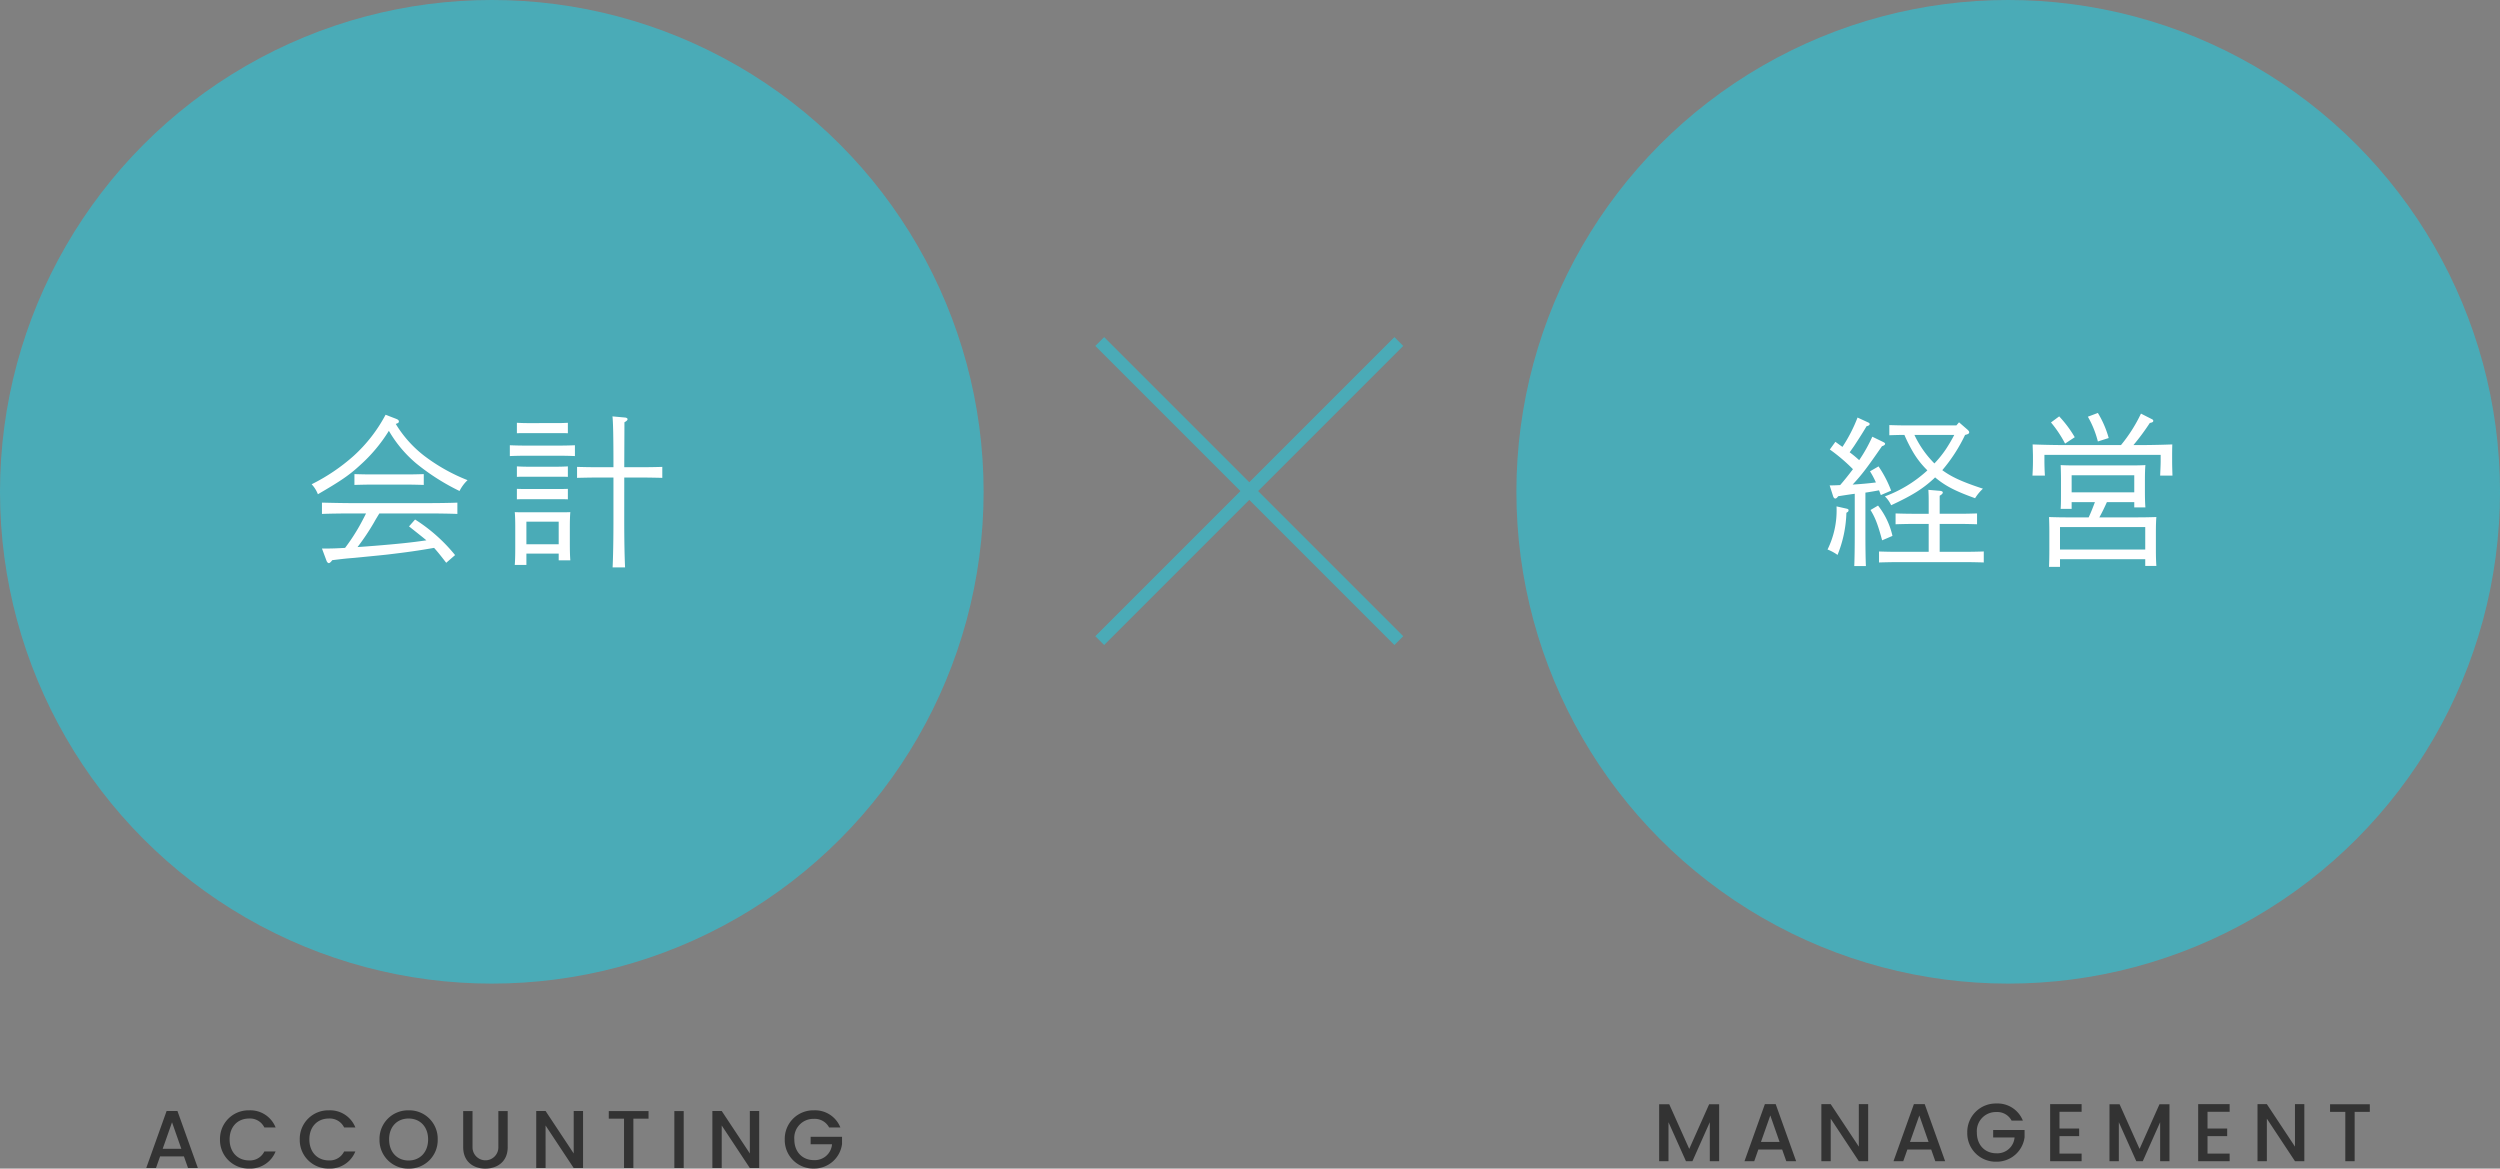 <?xml version="1.0" encoding="UTF-8"?> <svg xmlns="http://www.w3.org/2000/svg" width="600" height="280.466" viewBox="0 0 600 280.466"><rect x="0" y="0" width="600" height="280.466" fill="#808080" stroke="none"/><g id="グループ_3464" data-name="グループ 3464" transform="translate(-12 -1553)"><ellipse id="楕円形_19" data-name="楕円形 19" cx="118.033" cy="118.033" rx="118.033" ry="118.033" transform="translate(12 1553)" fill="#4aabb7"></ellipse><ellipse id="楕円形_20" data-name="楕円形 20" cx="118.033" cy="118.033" rx="118.033" ry="118.033" transform="translate(375.935 1553)" fill="#4aabb7"></ellipse><path id="パス_2553" data-name="パス 2553" d="M35.05,13.4a39.667,39.667,0,0,0-9.6-8.538L23.995,6.513c1.928,1.534,3.187,2.518,4.17,3.344-3.738.551-6.925.866-12.236,1.3-1.534.118-2.951.236-4.289.315A55.07,55.07,0,0,0,15.614,5.53c.275-.511.708-1.22,1.259-2.125H28.558c2.085,0,5.233.039,7.043.118V.809c-1.731.079-4.879.118-7.043.118H10.185C8.139.927,4.716.848,3.1.809V3.523c1.692-.079,5.154-.118,7.082-.118h3.5c-.511,1.023-1.023,2.007-1.574,2.99A46.8,46.8,0,0,1,8.65,11.668c-1.849.118-3.3.157-4.249.157H3.1l1.1,2.951c.118.315.354.551.551.551s.472-.236.826-.708c2.911-.354,3.3-.393,5.272-.551,6.413-.63,6.413-.63,7.869-.787,5-.59,7.436-.944,11.292-1.613.787.866,1.613,1.889,2.911,3.58ZM18.368-20.28a36.2,36.2,0,0,1-7.711,9.915A45.672,45.672,0,0,1,.624-3.6a7.325,7.325,0,0,1,1.5,2.4c5.548-3.226,7.554-4.6,10.151-7a37.512,37.512,0,0,0,6.885-8.223,29.779,29.779,0,0,0,6.57,7.83,52.809,52.809,0,0,0,10.387,6.61,9.309,9.309,0,0,1,1.928-2.6,43.334,43.334,0,0,1-10.426-5.862,27.849,27.849,0,0,1-6.807-7.633c.59-.2.748-.315.748-.59s-.2-.472-.748-.669ZM27.536-6.037c-1.1.039-2.754.079-3.934.079H14.827c-1.141,0-2.793-.039-3.934-.079v2.6c1.141-.039,2.793-.079,3.934-.079H23.6c1.18,0,2.833.039,3.934.079Zm24.63,19.082h7.751v1.613h2.793c-.079-.944-.118-2.243-.118-4.092V6.553c0-1.259.039-2.754.118-3.462-.9.039-1.692.039-2.872.039H52.244c-1.18,0-1.967,0-2.872-.039.079.708.118,2.2.118,3.462v5c0,1.967-.039,3.266-.118,4.21h2.793ZM59.916,10.8H52.165V5.372h7.751ZM75.654-5.211H80.1c1.3,0,3.5.039,4.682.079V-7.769c-1.18.039-3.187.079-4.682.079H75.654v-.63c.039-8.774.039-8.774.039-10.151.551-.315.748-.511.748-.748,0-.2-.236-.354-.59-.393l-3.03-.275c.157,1.22.236,5.115.236,11.567v.63H69.044c-1.5,0-3.541-.039-4.721-.079v2.636c1.22-.039,3.423-.079,4.721-.079h4.013V4.861c0,5.075-.079,8.931-.2,11.489h2.99c-.118-2.518-.2-6.334-.2-11.489ZM63.811-12.962c-.866.039-2.282.079-3.148.079H51.339c-.866,0-2.282-.039-3.148-.079v2.6c.826-.039,2.085-.079,3.148-.079h9.325c1.062,0,2.321.039,3.148.079ZM62.119-2.5c-.59.039-1.613.039-2.361.039H52.244c-.748,0-1.77,0-2.361-.039V.022c.59-.039,1.613-.039,2.361-.039h7.515c.748,0,1.77,0,2.361.039Zm0-5.39c-.59.039-1.613.079-2.361.079H52.244c-.748,0-1.77-.039-2.361-.079v2.518c.59-.039,1.613-.039,2.361-.039h7.515c.748,0,1.77,0,2.361.039Zm0-10.466c-.59.039-1.613.079-2.361.079H52.244c-.748,0-1.77-.039-2.361-.079v2.518c.59-.039,1.613-.039,2.361-.039h7.515c.748,0,1.77,0,2.361.039Z" transform="translate(86.17 1672.821)" fill="#fff"></path><path id="パス_2554" data-name="パス 2554" d="M31.477-17.554H19.28c-1.141,0-2.793-.039-3.9-.079v2.439c1.023-.039,2.479-.079,3.62-.079a36.69,36.69,0,0,0,1.967,3.934,21.168,21.168,0,0,0,3.541,4.564l-.236.236a30.923,30.923,0,0,1-9.954,6.02,7.1,7.1,0,0,1,1.5,2.125c5.075-2.361,7.593-3.934,10.269-6.413l.275-.275c2.479,2.085,4.879,3.3,9.6,5A10.96,10.96,0,0,1,37.85-2.367C32.932-3.98,30.336-5.16,28.093-6.813a38.42,38.42,0,0,0,5.469-8.459c.708-.157.984-.315.984-.63,0-.2-.118-.354-.354-.59L32.106-18.3Zm-.511,2.282a37.081,37.081,0,0,1-2.007,3.423A25.587,25.587,0,0,1,26.2-8.426a24.44,24.44,0,0,1-4.8-6.846ZM1.89-.557c.118.354.315.551.511.551s.393-.118.708-.551C4.88-.832,5.9-.99,7.083-1.147V8.138c0,3.58-.039,6.3-.118,8.066H9.759c-.079-1.77-.118-4.446-.118-8.066V-1.423c1.1-.157,2.2-.354,3.266-.551.157.354.275.748.433,1.141l2.479-1.062a27.31,27.31,0,0,0-3.03-5.823l-2.046,1.18a20.671,20.671,0,0,1,1.416,2.675c-1.849.236-3.7.393-5.587.511,2.282-2.439,3.5-4.092,7.043-9.207.511-.157.748-.354.748-.59,0-.157-.118-.236-.393-.393l-2.675-1.3A36.728,36.728,0,0,1,8.145-9.213,26.419,26.419,0,0,0,5.863-11.1c.2-.275.315-.433.472-.669.59-.826.59-.826.866-1.259,1.338-2.046,2.046-3.187,2.715-4.328.511-.118.748-.275.748-.551,0-.118-.157-.275-.354-.354l-2.557-1.18A36.427,36.427,0,0,1,4.132-12.4c-.511-.354-1.062-.748-1.692-1.22L1.1-11.77A41.73,41.73,0,0,1,6.65-7.049c-.984,1.3-2.007,2.6-3.069,3.816-.787.039-1.613.079-2.518.079ZM27.464,6.092H32.5c1.141,0,2.793.039,3.934.079v-2.6c-1.141.039-2.793.079-3.934.079H27.464V-.675c.551-.315.748-.551.748-.787,0-.2-.236-.354-.708-.393l-2.754-.236c.079,1.338.079,1.81.079,3.62V3.653H20.814c-1.141,0-2.793-.039-3.934-.079v2.6c1.141-.039,2.793-.079,3.934-.079h4.013v6.689H16.841c-1.18,0-2.833-.039-3.934-.079v2.636c1.1-.039,2.754-.079,3.934-.079H34.113c1.18,0,2.833.039,3.934.079V12.7c-1.1.039-2.754.079-3.934.079H27.464ZM2.716,1.882v.2A21.223,21.223,0,0,1,.552,12.23a11,11,0,0,1,2.4,1.3A29,29,0,0,0,5.077,3.417l.315-.2a.484.484,0,0,0,.2-.393c0-.236-.118-.315-.433-.393Zm8.144.866C12,4.6,12.631,6.21,13.654,10.027l2.479-1.062A18.082,18.082,0,0,0,12.67,1.686Zm47.174,1.77c-1.77,0-2.951-.039-4.328-.079.039.708.079,2.2.079,3.462V12.23c0,1.928-.039,3.226-.079,4.17h2.636V14.551H76.8v1.613h2.675c-.079-.9-.118-2.243-.118-4.092V7.9c0-1.259.039-2.754.118-3.462-1.377.039-2.6.079-4.367.079H65.785c.669-1.18,1.259-2.439,1.81-3.659h6.571V2.118h2.675c-.079-.9-.118-2.243-.118-4.092V-4.531c0-1.259.039-2.793.118-3.5-1.377.079-2.6.079-4.328.079H60.827c-1.771,0-2.951,0-4.328-.079.039.708.079,2.243.079,3.5v2.793c0,1.967,0,3.266-.079,4.21h2.636V.859h5.587c-.472,1.259-.944,2.479-1.5,3.659ZM74.165-1.5H59.136V-5.593h15.03ZM76.8,12.23H56.342V6.84H76.8ZM57.562-12.833c-2.675,0-5.784-.079-7.79-.157.039,1.416.079,2.125.079,2.99v1.023c0,1.023-.039,2.164-.118,3.462h2.99c-.079-1.141-.118-2.557-.118-3.462v-1.5H80.5v1.5c0,.9-.079,2.321-.118,3.462h2.951c-.039-1.3-.079-2.439-.079-3.462V-10c0-.866,0-1.574.039-2.99-2.007.079-5.115.157-7.79.157H73.968A54.783,54.783,0,0,0,77.9-18.144c.63-.118.826-.236.826-.511,0-.2-.118-.315-.472-.472l-2.479-1.259a36.208,36.208,0,0,1-4.8,7.554Zm-3.384-5.43a27.74,27.74,0,0,1,3.384,5.075l2.321-1.534a27.657,27.657,0,0,0-3.738-5Zm8.852-1.377a23.246,23.246,0,0,1,2.4,5.941l2.6-.826a23.852,23.852,0,0,0-2.6-6.02Z" transform="translate(450.058 1672.652)" fill="#fff"></path><g id="グループ_3400" data-name="グループ 3400" transform="translate(275.935 1634.968)"><line id="線_90" data-name="線 90" x2="71.783" y2="71.783" transform="translate(0 0)" fill="none" stroke="#4aabb7" stroke-width="3"></line><line id="線_91" data-name="線 91" x1="71.783" y2="71.783" transform="translate(0 0)" fill="none" stroke="#4aabb7" stroke-width="3"></line></g><path id="パス_2556" data-name="パス 2556" d="M10.441,5.4H12.8L7.9-8.291h-2.6L.408,5.4H2.749l.984-2.793H9.457ZM8.828.778H4.362L6.6-5.576Zm9.285-2.243A6.827,6.827,0,0,0,25.1,5.519a6.5,6.5,0,0,0,6.354-4.092h-2.7A3.82,3.82,0,0,1,25.1,3.572c-2.715,0-4.682-1.948-4.682-5.036S22.382-6.481,25.1-6.481a3.82,3.82,0,0,1,3.659,2.144h2.7A6.518,6.518,0,0,0,25.1-8.448,6.839,6.839,0,0,0,18.113-1.464Zm19.141,0a6.827,6.827,0,0,0,6.984,6.984,6.5,6.5,0,0,0,6.354-4.092H47.9a3.82,3.82,0,0,1-3.659,2.144c-2.715,0-4.682-1.948-4.682-5.036s1.967-5.016,4.682-5.016A3.82,3.82,0,0,1,47.9-4.337h2.7a6.518,6.518,0,0,0-6.354-4.111A6.839,6.839,0,0,0,37.254-1.464Zm33.108,0a6.816,6.816,0,0,0-6.984-6.984,6.839,6.839,0,0,0-6.984,6.984,6.843,6.843,0,0,0,6.984,7A6.82,6.82,0,0,0,70.362-1.464Zm-11.666,0c0-3.089,1.967-5.016,4.682-5.016s4.682,1.928,4.682,5.016-1.967,5.056-4.682,5.056S58.7,1.624,58.7-1.464ZM76.48.4c0,3.482,2.439,5.134,5.311,5.134,2.852,0,5.37-1.652,5.37-5.134V-8.271H84.92V.444a3.1,3.1,0,1,1-6.2,0V-8.271H76.48ZM103-8.291V1.9L96.251-8.291H94.008V5.4h2.243V-4.809L103,5.4h2.243V-8.291Zm8.42,1.849h3.659V5.4h2.243V-6.441h3.639v-1.83h-9.541ZM127.156,5.4H129.4V-8.271h-2.243ZM145.274-8.291V1.9l-6.748-10.19h-2.243V5.4h2.243V-4.809L145.274,5.4h2.243V-8.291Zm15.364-.157a6.839,6.839,0,0,0-6.984,6.984,6.827,6.827,0,0,0,6.984,6.984A6.741,6.741,0,0,0,167.4-.343V-2.094h-7.534V-.3H165a4.14,4.14,0,0,1-4.367,3.8c-2.715,0-4.682-1.948-4.682-4.957A4.574,4.574,0,0,1,160.638-6.4,3.887,3.887,0,0,1,164.3-4.337h2.7A6.518,6.518,0,0,0,160.638-8.448Z" transform="translate(46.687 1827.927)" fill="#333"></path><path id="パス_2555" data-name="パス 2555" d="M.9,5.4H3.143V-3.963L7.333,5.4H8.887l4.17-9.364V5.4H15.3V-8.271H12.9L8.12,2.45,3.32-8.271H.9Zm30.512,0h2.361l-4.9-13.692h-2.6L21.379,5.4H23.72L24.7,2.608h5.725ZM29.8.778H25.333l2.243-6.354ZM48.821-8.291V1.9L42.074-8.291H39.831V5.4h2.243V-4.809L48.821,5.4h2.243V-8.291ZM67.176,5.4h2.361l-4.9-13.692h-2.6L57.143,5.4h2.341l.984-2.793h5.725ZM65.562.778H61.1l2.243-6.354ZM81.831-8.448a6.839,6.839,0,0,0-6.984,6.984,6.827,6.827,0,0,0,6.984,6.984A6.741,6.741,0,0,0,88.6-.343V-2.094H81.064V-.3H86.2a4.14,4.14,0,0,1-4.367,3.8c-2.715,0-4.682-1.948-4.682-4.957A4.574,4.574,0,0,1,81.831-6.4,3.887,3.887,0,0,1,85.49-4.337h2.7A6.518,6.518,0,0,0,81.831-8.448Zm20.459.157H94.736V5.4h7.554V3.572H96.979V-.618H101.7v-1.83H96.979V-6.461h5.311ZM108.979,5.4h2.243V-3.963l4.19,9.364h1.554l4.17-9.364V5.4h2.243V-8.271h-2.4L116.2,2.45,111.4-8.271h-2.42ZM137.818-8.291h-7.554V5.4h7.554V3.572h-5.311V-.618h4.721v-1.83h-4.721V-6.461h5.311Zm15.679,0V1.9l-6.748-10.19h-2.243V5.4h2.243V-4.809L153.5,5.4h2.243V-8.291Zm8.42,1.849h3.659V5.4h2.243V-6.441h3.639v-1.83h-9.541Z" transform="translate(409.297 1826.288)" fill="#333"></path></g></svg> 